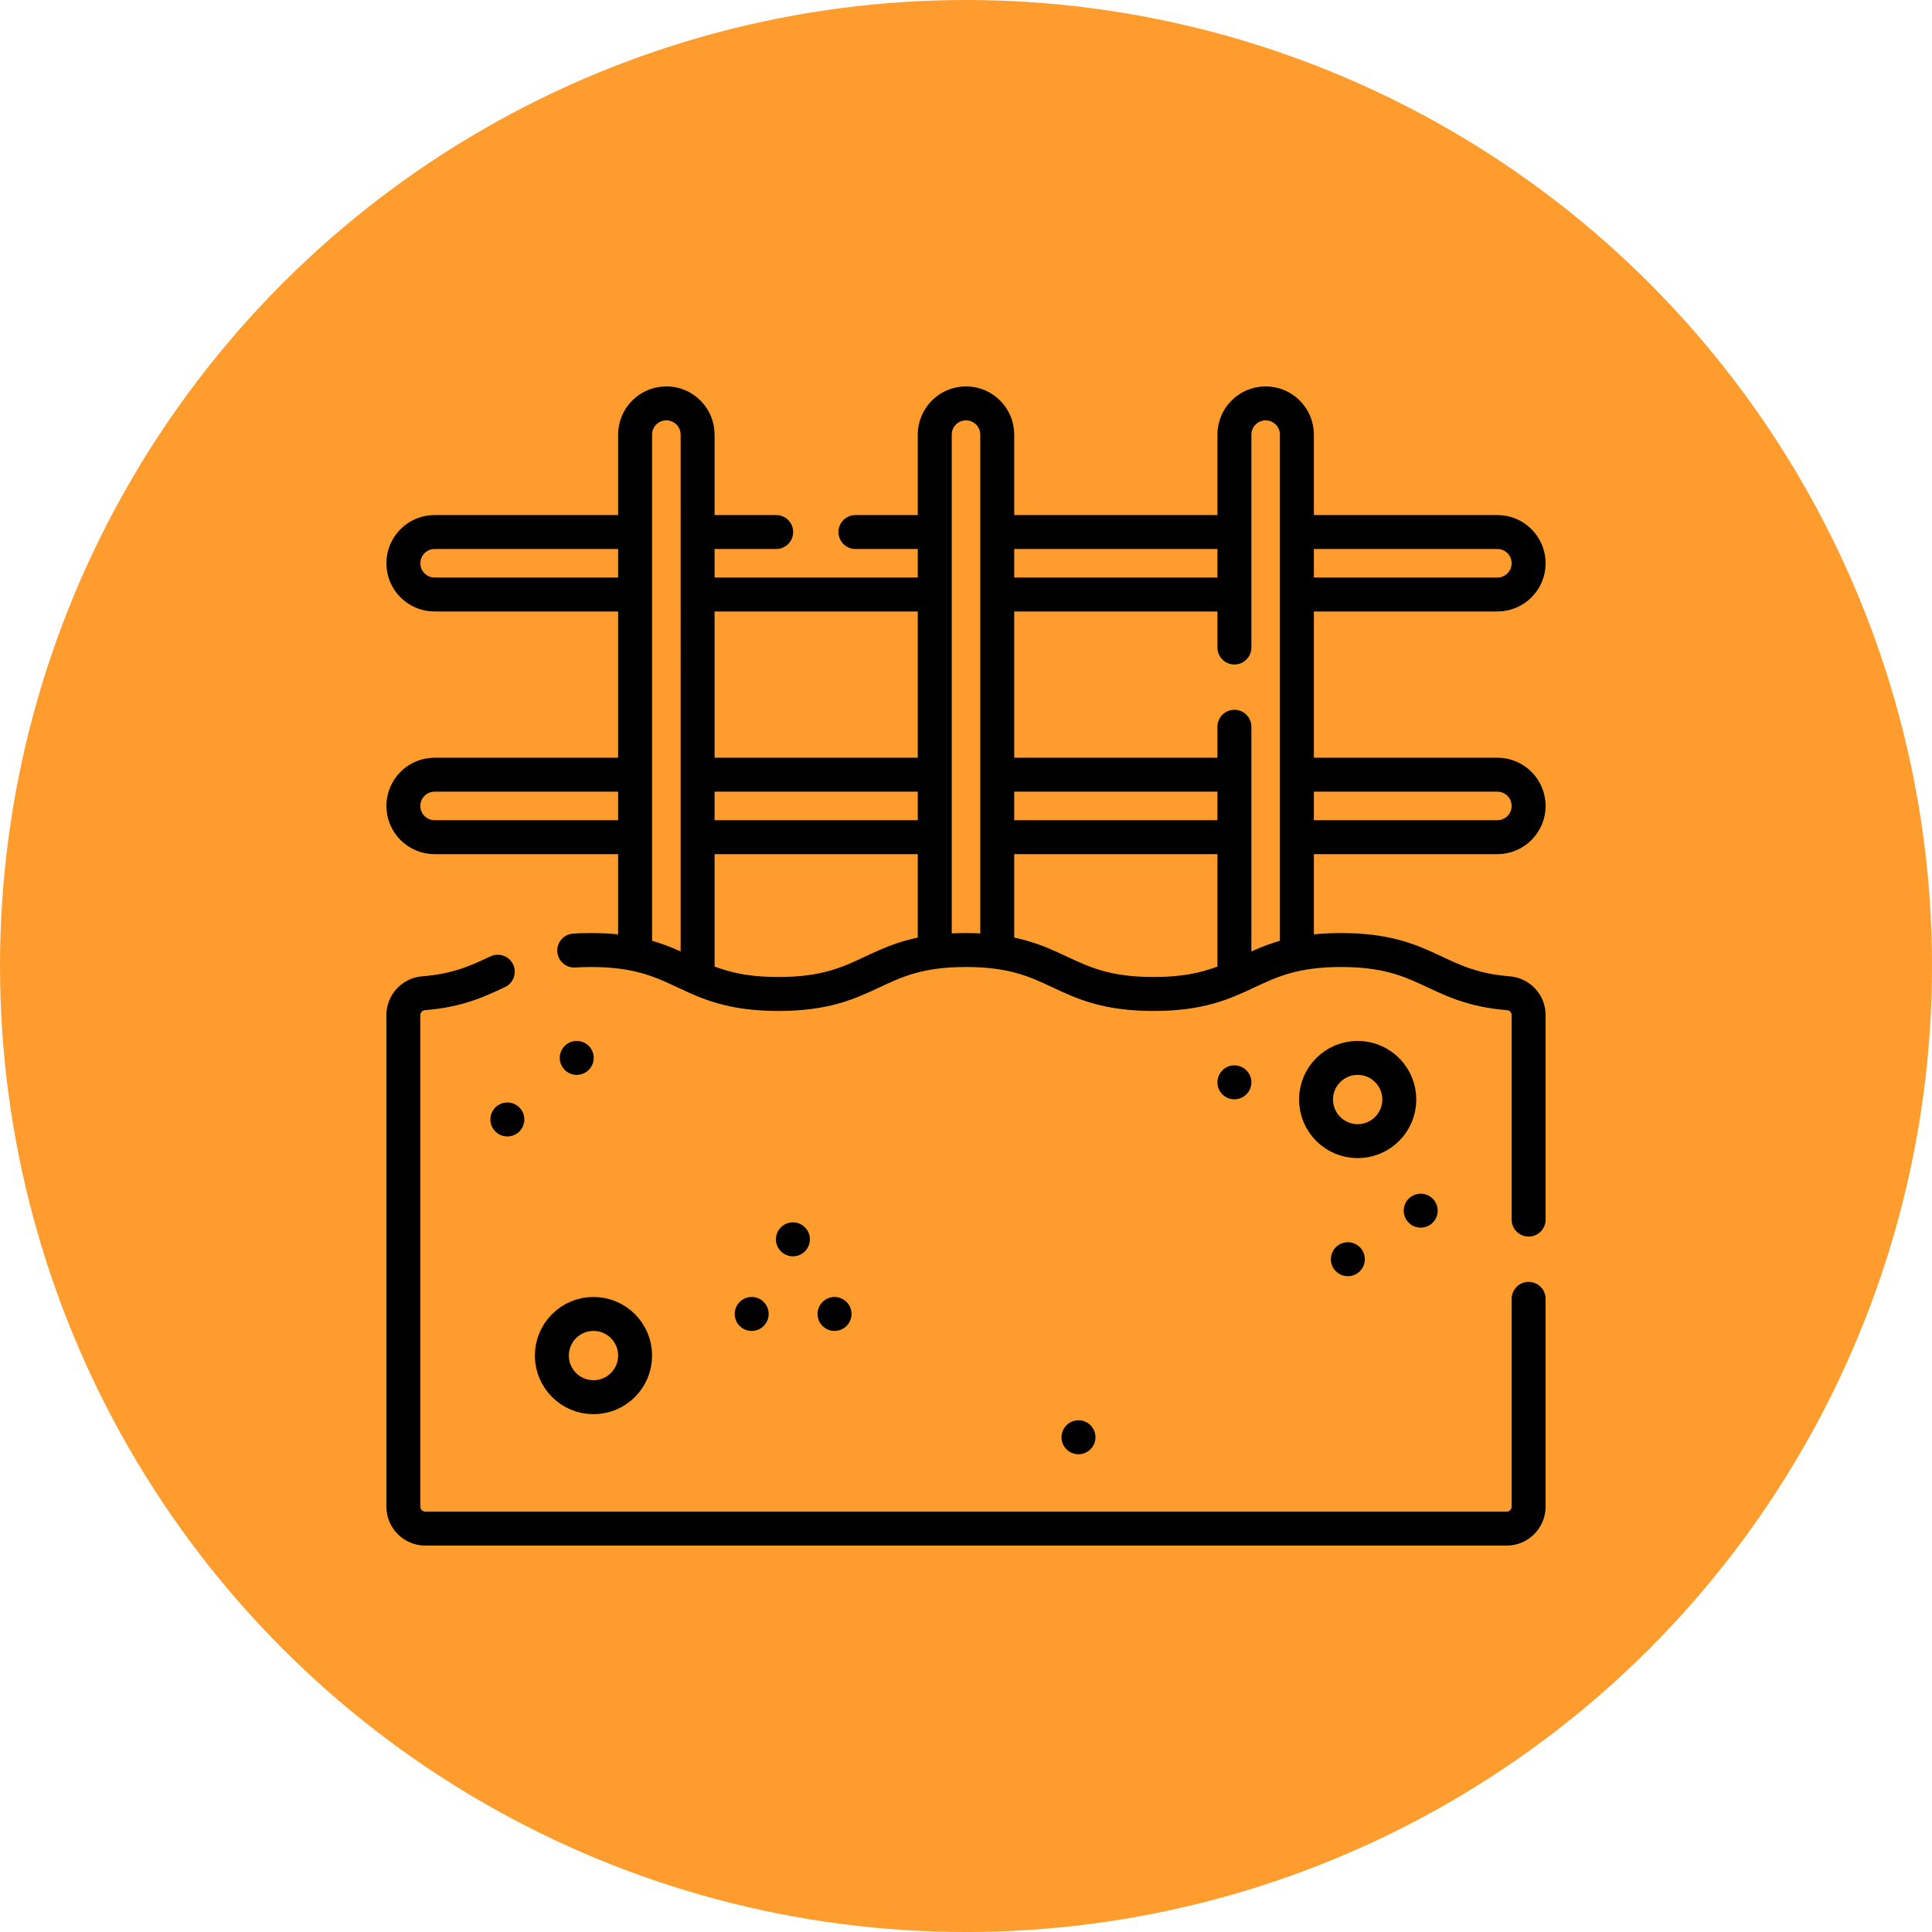 <svg xmlns="http://www.w3.org/2000/svg" version="1.1" xmlns:xlink="http://www.w3.org/1999/xlink" width="512" height="512" x="0" y="0" viewBox="0 0 512 512" style="enable-background:new 0 0 512 512" xml:space="preserve" class=""><circle r="256" cx="256" cy="256" fill="#ff9c2e" shape="circle" transform="matrix(1,0,0,1,0,0)"></circle><g transform="matrix(-1.1021821192326179e-16,0.6,-0.6,-1.1021821192326179e-16,409.6,102.4)"><path d="M64.32 240.761V139.037M64.32 304.84v-32.59M64.32 371.33v-31.49M64.32 372.431v-1.101M91.921 403.917v86.782c0 7.622-6.179 13.801-13.801 13.801s-13.801-6.179-13.801-13.801v-86.782M91.921 272.248v100.183M91.921 139.037v101.724M64.32 107.991v-86.69c0-7.622 6.179-13.801 13.801-13.801s13.801 6.179 13.801 13.801v85.809M171.501 240.761V140.626M171.501 372.431V272.248M199.103 403.917v86.782c0 7.622-6.179 13.801-13.801 13.801s-13.801-6.179-13.801-13.801v-86.782M199.103 272.248v99.082M199.103 140.626v100.135M171.501 107.991v-86.69c0-7.622 6.179-13.801 13.801-13.801s13.801 6.179 13.801 13.801v86.69M258.17 137.45H150.33M115.33 137.45H21.3c-7.62 0-13.8-6.18-13.8-13.8s6.18-13.8 13.8-13.8h228.32M248.083 269.801H21.301C13.679 269.801 7.5 263.622 7.5 256s6.179-13.801 13.801-13.801h225.241M248.942 402.15H21.301c-7.622 0-13.801-6.179-13.801-13.801s6.179-13.801 13.801-13.801H258.17M403.01 7.5h91.78c5.36 0 9.71 4.35 9.71 9.71v477.58c0 5.36-4.35 9.71-9.71 9.71H277.66c-5.07 0-9.24-3.93-9.64-8.99-1.19-15.11-5.36-23.87-9.5-32.7" style="stroke-width:15;stroke-linecap:round;stroke-linejoin:round;stroke-miterlimit:10;" fill="none" stroke="#000000" stroke-width="15" stroke-linecap="round" stroke-linejoin="round" stroke-miterlimit="10" data-original="#000000" class=""></path><path d="M249.17 429.04c-.15-2.31-.23-4.76-.23-7.38 0-41.42 19.42-41.42 19.42-82.83 0-41.42-19.42-41.42-19.42-82.84 0-41.41 19.42-41.41 19.42-82.83 0-41.41-19.42-41.41-19.42-82.83 0-38.18 16.5-41.16 19.08-73.84.4-5.06 4.57-8.99 9.64-8.99h90.35" style="stroke-width:15;stroke-linecap:round;stroke-linejoin:round;stroke-miterlimit:10;" fill="none" stroke="#000000" stroke-width="15" stroke-linecap="round" stroke-linejoin="round" stroke-miterlimit="10" data-original="#000000" class=""></path><circle cx="314.974" cy="83.006" r="18.383" style="stroke-width:15;stroke-linecap:round;stroke-linejoin:round;stroke-miterlimit:10;" fill="none" stroke="#000000" stroke-width="15" stroke-linecap="round" stroke-linejoin="round" stroke-miterlimit="10" data-original="#000000" class=""></circle><circle cx="428.068" cy="420.533" r="18.383" style="stroke-width:15;stroke-linecap:round;stroke-linejoin:round;stroke-miterlimit:10;" fill="none" stroke="#000000" stroke-width="15" stroke-linecap="round" stroke-linejoin="round" stroke-miterlimit="10" data-original="#000000" class=""></circle><path d="M307.383 137.451h0M364.064 55.17h0M385.511 87.34h0M409.685 314.064h0M464.149 206.319h0M376.721 332.447h0M409.685 350.66h0M296.591 427.936h0M323.782 458.574h0" style="stroke-width:15;stroke-linecap:round;stroke-linejoin:round;stroke-miterlimit:10;" fill="none" stroke="#000000" stroke-width="15" stroke-linecap="round" stroke-linejoin="round" stroke-miterlimit="10" data-original="#000000" class=""></path></g></svg>